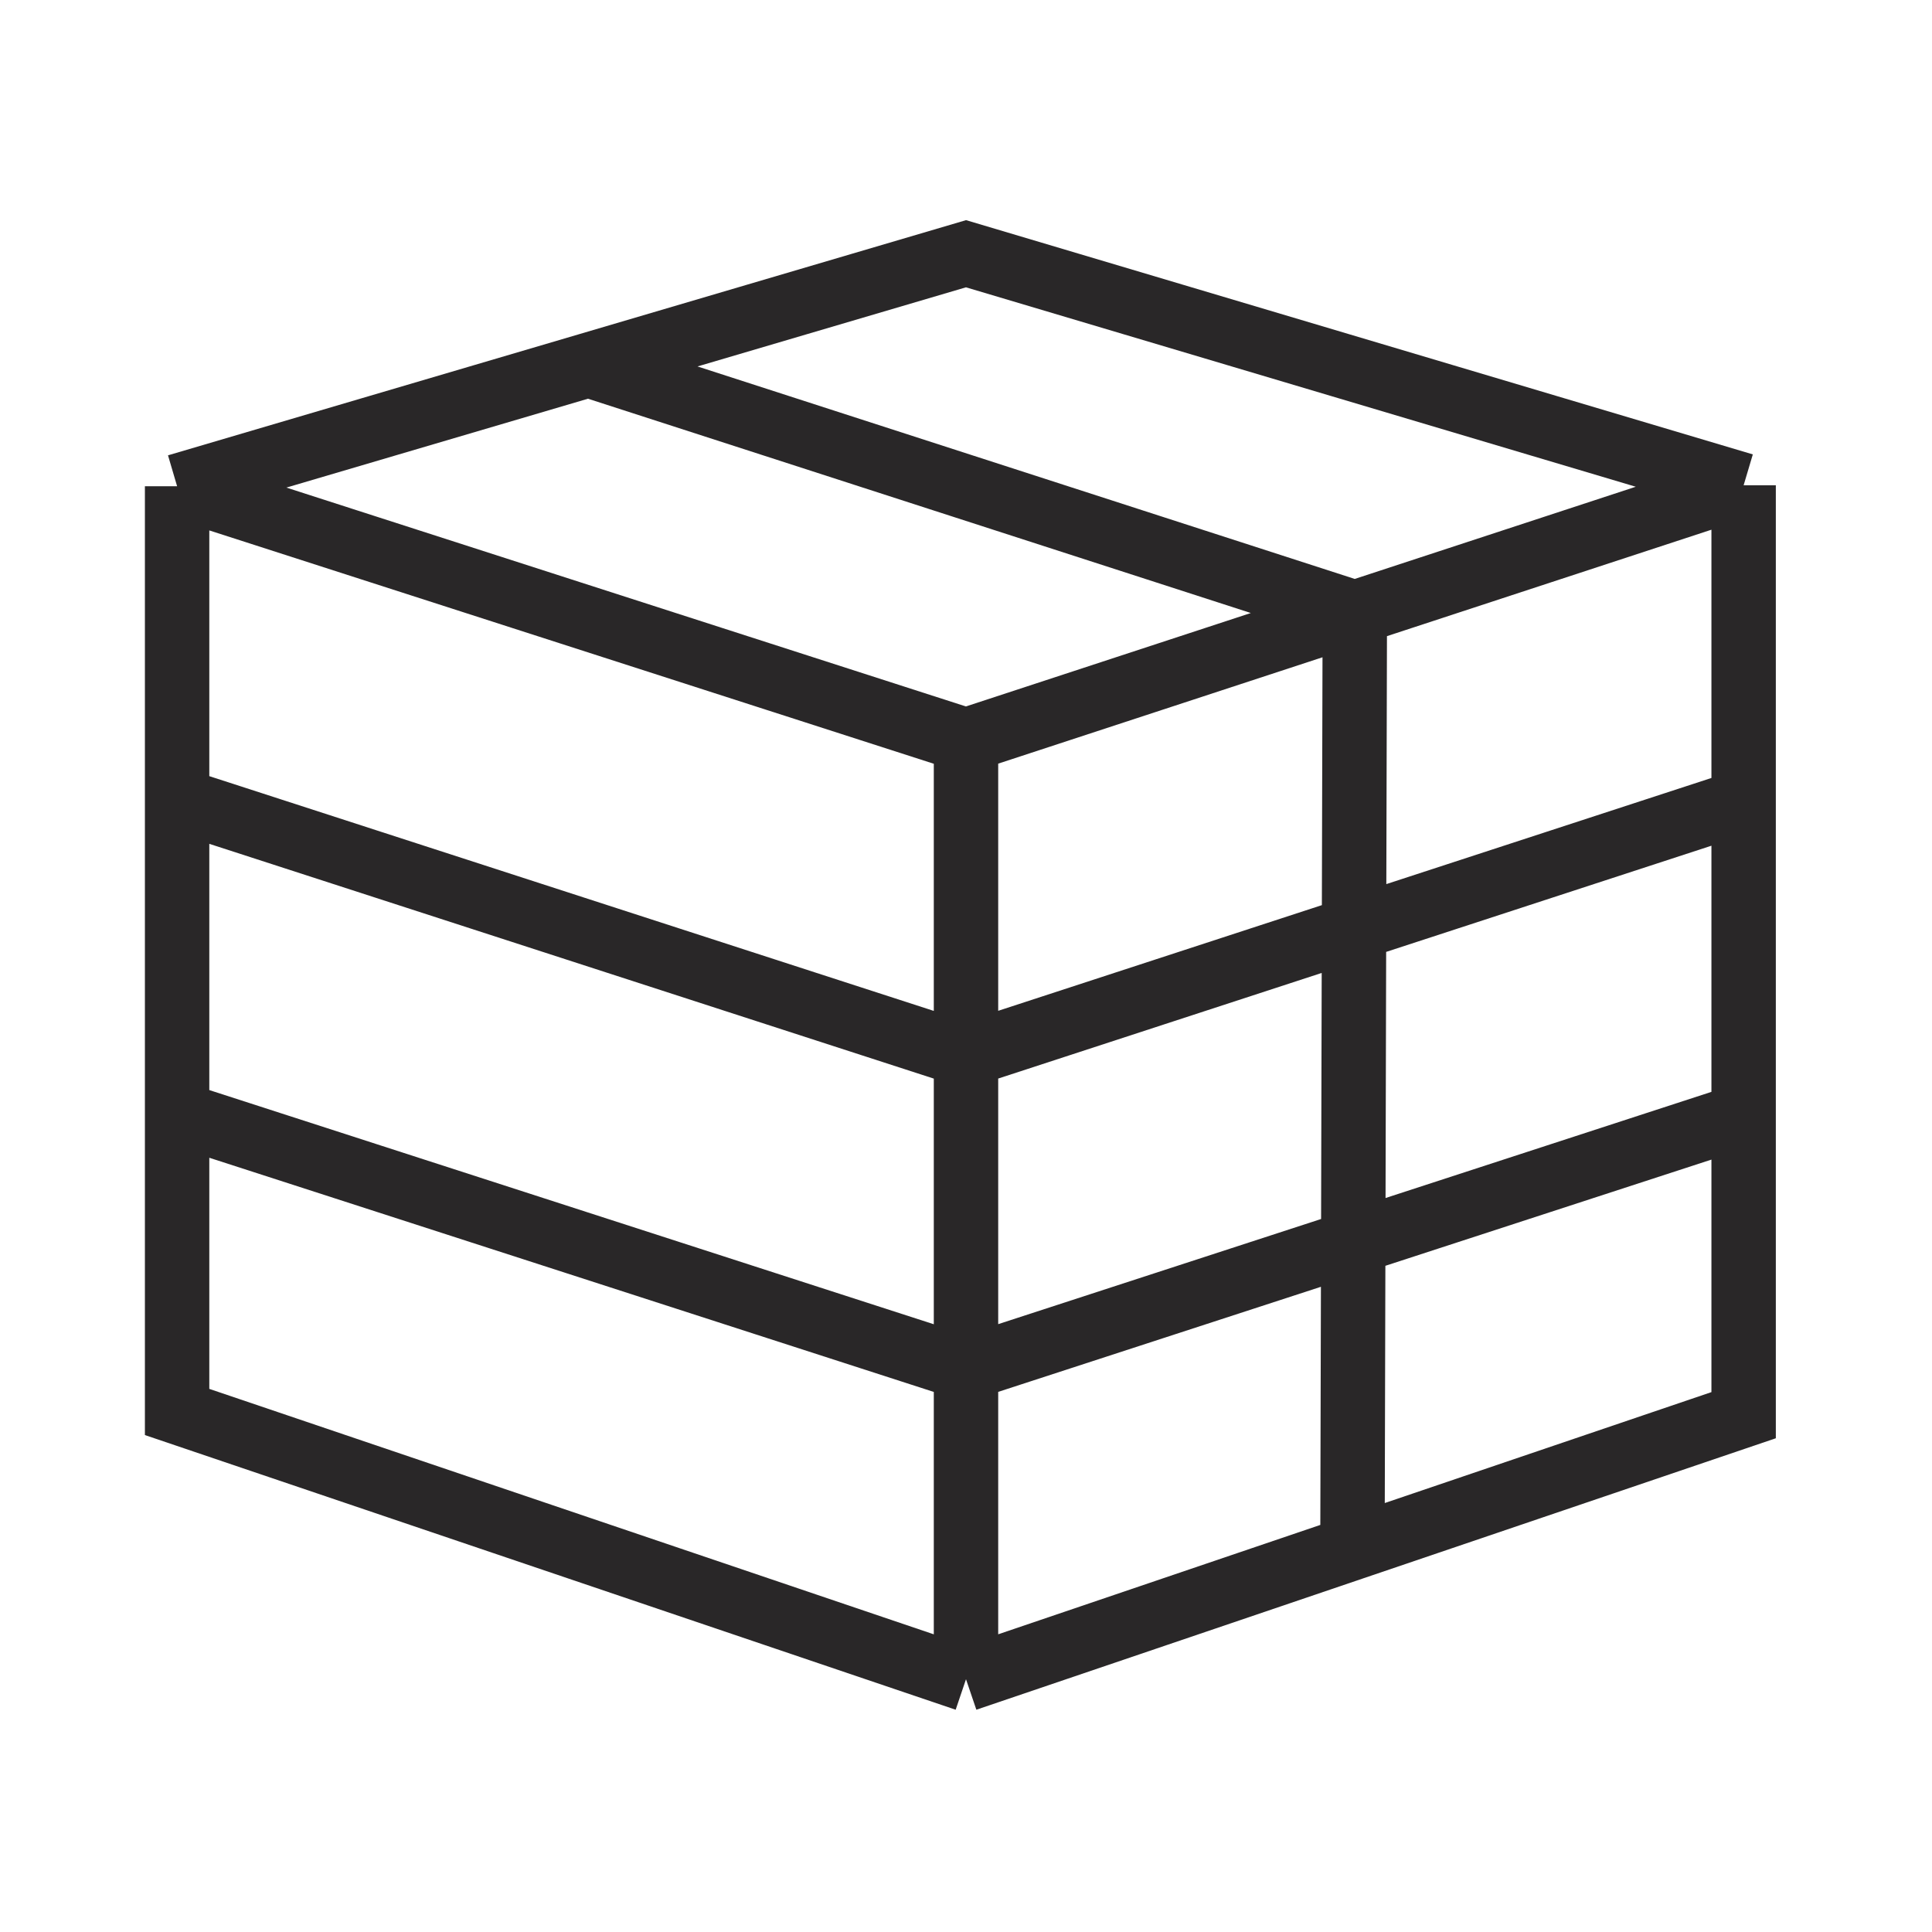 <svg xmlns="http://www.w3.org/2000/svg" fill="none" viewBox="0 0 60 60" height="60" width="60">
<path stroke-width="2" stroke="#292728" d="M30 42.5L30 32.77M30 42.5L30 52.15M30 42.5L42.026 38.584M30 42.5L5.5 34.581M30 32.77L30 22.991M30 32.77L42.05 28.836M30 32.77L5.5 24.831M30 22.991L5.5 15.1M30 22.991L42.075 19.031M30 52.15L5.5 43.85V34.581M30 52.15L42.002 48.075M5.5 15.1L18.274 11.336M5.5 15.1V24.831M42.075 19.031L18.274 11.336M42.075 19.031L54.15 15.07M42.075 19.031L42.05 28.836M54.15 15.07L30 7.88L18.274 11.336M54.15 15.07V24.886M42.002 48.075L54.15 43.95V34.635M42.002 48.075L42.026 38.584M42.05 28.836L42.026 38.584M42.05 28.836L54.15 24.886M42.026 38.584L54.15 34.635M54.15 24.886V34.635M5.5 34.581V24.831"></path>
</svg>
